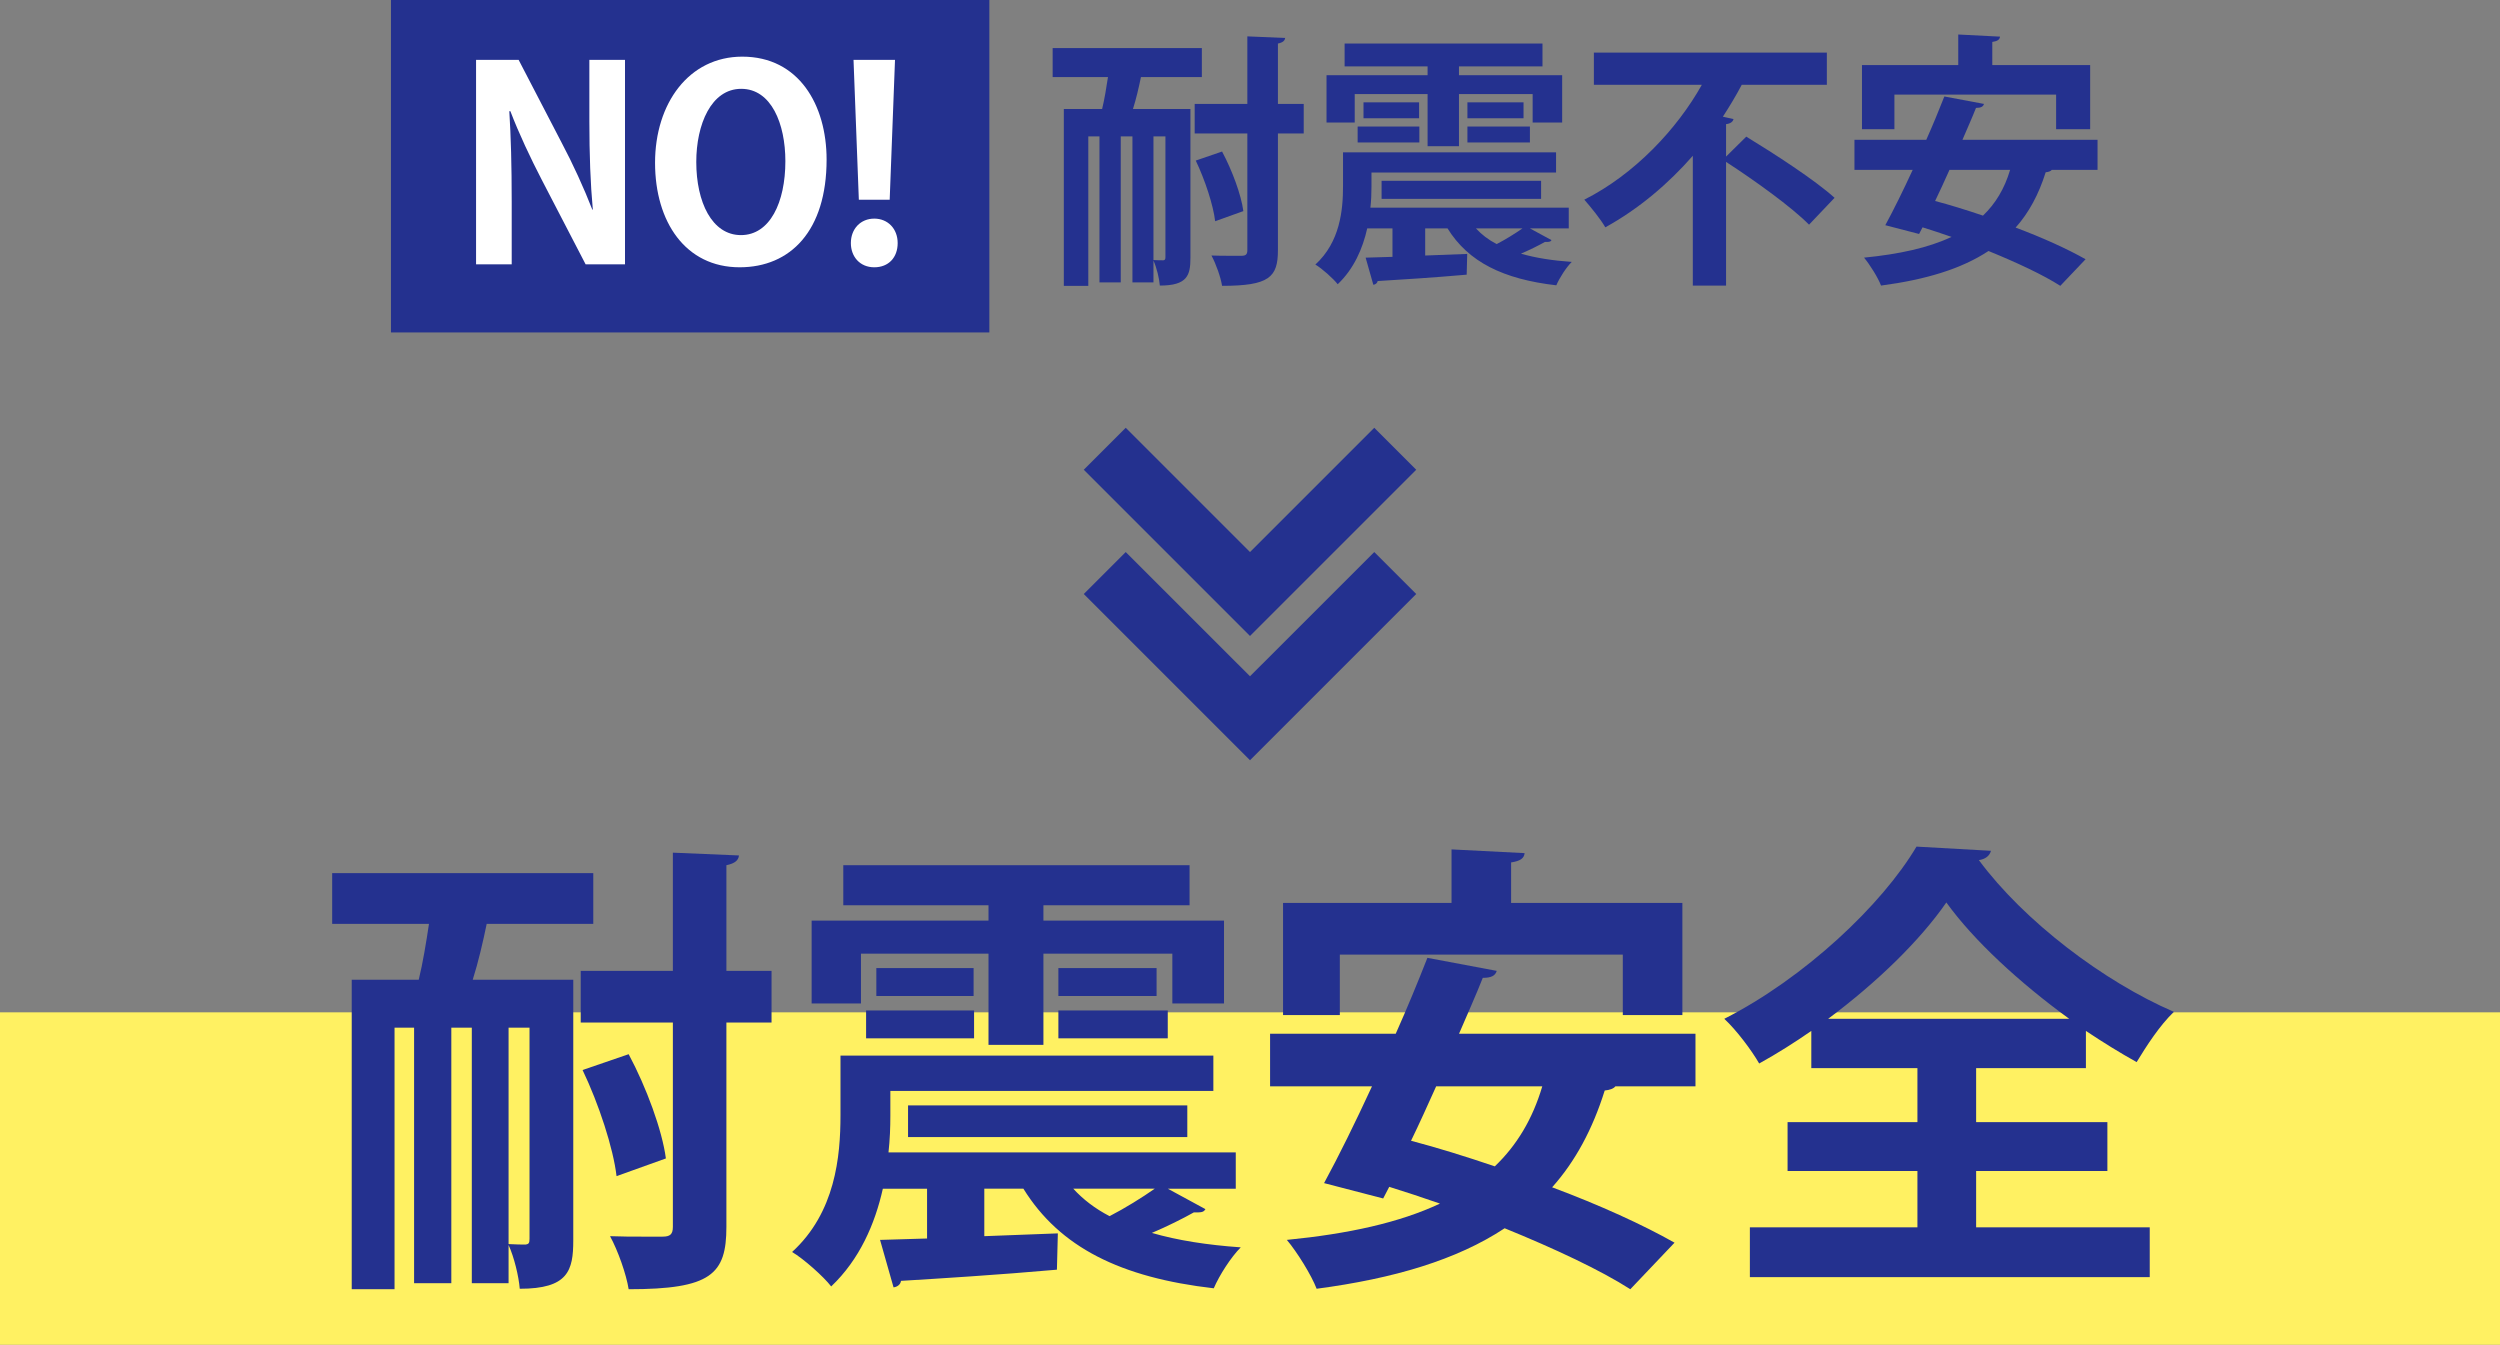 <?xml version="1.0" encoding="UTF-8"?>
<svg id="_レイヤー_1" data-name="レイヤー 1" xmlns="http://www.w3.org/2000/svg" viewBox="0 0 376 202.25">
  <rect x="0" y="0" width="376" height="202.25" fill="#808080" stroke="none"/>
  <defs>
    <style>
      .cls-1 {
        fill: #24318f;
      }

      .cls-1, .cls-2, .cls-3 {
        stroke-width: 0px;
      }

      .cls-2 {
        fill: #fff;
      }

      .cls-3 {
        fill: #fff162;
      }
    </style>
  </defs>
  <rect class="cls-3" y="152.25" width="376" height="50"/>
  <g>
    <path class="cls-1" d="m86.22,147.35v39.2c0,4.55-.77,7.28-8.05,7.28-.14-1.82-.84-4.76-1.68-6.58v5.74h-5.53v-38.43h-3.08v38.43h-5.6v-38.43h-2.94v39.34h-6.44v-46.55h10.08c.63-2.59,1.12-5.6,1.54-8.4h-14.56v-7.63h39.27v7.63h-16.03c-.56,2.73-1.26,5.74-2.1,8.4h15.12Zm-9.73,7.21v32.55c1.12.07,2.1.07,2.59.07.42-.07.56-.21.56-.84v-31.78h-3.15Zm39.55-8.54v7.77h-6.79v30.73c0,7.14-2.31,9.38-14.7,9.38-.35-2.24-1.61-5.81-2.8-7.98,1.75.07,3.43.07,4.83.07h3.08c1.12,0,1.54-.35,1.54-1.47v-30.73h-13.86v-7.77h13.86v-17.78l9.94.42c-.07.7-.56,1.19-1.89,1.47v15.89h6.79Zm-21.49,12.53c2.66,4.97,5.04,11.41,5.6,15.68l-7.42,2.66c-.49-4.2-2.66-10.85-5.11-15.96l6.93-2.38Z"/>
    <path class="cls-1" d="m181.29,181.86c-.28.49-.63.49-1.75.49-1.61.91-3.99,2.1-6.3,3.08,3.85,1.12,8.33,1.82,13.37,2.17-1.47,1.47-3.22,4.2-4.06,6.16-14-1.61-23.17-6.16-28.63-14.98h-5.88v7.14l11.06-.42-.14,5.46c-8.68.77-17.64,1.33-23.45,1.68-.07.56-.56.91-1.12.98l-2.03-7.14,7.07-.21v-7.49h-6.65c-1.19,5.32-3.5,10.64-7.77,14.7-1.12-1.47-4.2-4.2-5.88-5.18,6.51-5.95,7.28-14.35,7.28-20.58v-8.96h56.08v5.32h-48.58v3.78c0,1.68-.07,3.57-.28,5.46h52.23v5.46h-10.22l5.67,3.08Zm-51.8-38.43v7.49h-7.42v-12.46h26.6v-2.31h-21.84v-6.02h52.08v6.02h-21.98v2.31h27.16v12.46h-7.77v-7.49h-19.39v13.72h-8.26v-13.72h-19.18Zm.77,12.74v-4.2h16.24v4.2h-16.24Zm1.54-10.57h14.63v4.2h-14.63v-4.2Zm46.77,25.41h-42v-4.76h42v4.76Zm-19.39-25.41h14.77v4.2h-14.77v-4.2Zm0,10.57v-4.2h16.45v4.2h-16.45Zm2.24,22.61c1.47,1.61,3.29,3.01,5.46,4.13,2.31-1.19,4.9-2.8,6.79-4.13h-12.25Z"/>
    <path class="cls-1" d="m255,163.38h-12.04c-.28.35-.84.56-1.61.63-1.82,5.81-4.41,10.64-7.91,14.56,7.14,2.66,13.72,5.67,18.41,8.33l-6.65,7c-4.48-2.87-11.34-6.09-18.9-9.17-7.21,4.76-16.66,7.56-28.28,9.1-.77-2.03-2.94-5.53-4.48-7.35,9.24-.91,16.94-2.59,23.03-5.46-2.59-.91-5.18-1.75-7.63-2.52l-.91,1.75-8.89-2.31c2.17-3.99,4.69-9.1,7.21-14.56h-15.33v-7.91h18.9c1.75-3.92,3.36-7.84,4.76-11.41l10.43,1.96c-.21.7-.77,1.05-2.1,1.05-1.05,2.66-2.31,5.46-3.57,8.4h35.56v7.91Zm-53.49-19.81v9.1h-8.54v-16.87h25.34v-8.05l10.99.56c-.07.77-.63,1.19-2.03,1.4v6.09h25.76v16.87h-8.96v-9.1h-42.56Zm14.49,19.81c-1.26,2.8-2.52,5.6-3.78,8.19,3.99,1.05,8.26,2.38,12.6,3.85,3.29-3.15,5.67-7.07,7.14-12.04h-15.96Z"/>
    <path class="cls-1" d="m313.73,160.65h-16.52v8.12h19.74v7.35h-19.74v8.47h26.11v7.49h-60.14v-7.49h25.2v-8.47h-19.53v-7.35h19.53v-8.12h-15.96v-5.6c-2.52,1.75-5.18,3.43-7.84,4.9-1.12-1.96-3.43-5.04-5.25-6.72,12.11-6.16,23.73-17.15,28.91-25.9l11.2.63c-.21.77-.84,1.26-1.82,1.4,6.79,9.17,18.76,18.27,29.33,22.82-2.17,2.1-4.06,5.04-5.6,7.56-2.52-1.4-5.11-3.01-7.63-4.69v5.6Zm-2.52-7.42c-7.42-5.39-14.35-11.76-18.48-17.5-3.92,5.67-10.36,11.97-17.78,17.5h36.26Z"/>
  </g>
  <g>
    <polygon class="cls-1" points="169.31 83.03 163 89.34 188 114.34 213 89.34 206.69 83.03 188 101.71 169.31 83.03"/>
    <polygon class="cls-1" points="169.31 64.34 163 70.65 188 95.65 213 70.65 206.69 64.34 188 83.03 169.31 64.34"/>
  </g>
  <g>
    <rect class="cls-1" x="58.8" width="90" height="50"/>
    <g>
      <path class="cls-1" d="m179.04,16.39v22.4c0,2.6-.44,4.16-4.6,4.16-.08-1.04-.48-2.72-.96-3.76v3.28h-3.16v-21.96h-1.76v21.96h-3.2v-21.96h-1.68v22.48h-3.68v-26.6h5.76c.36-1.48.64-3.2.88-4.8h-8.32v-4.36h22.44v4.36h-9.16c-.32,1.56-.72,3.28-1.2,4.8h8.64Zm-5.56,4.12v18.6c.64.04,1.2.04,1.48.04.24-.04.32-.12.32-.48v-18.16h-1.8Zm22.6-4.88v4.44h-3.88v17.56c0,4.08-1.32,5.36-8.4,5.36-.2-1.28-.92-3.32-1.6-4.56,1,.04,1.96.04,2.76.04h1.76c.64,0,.88-.2.88-.84v-17.56h-7.92v-4.44h7.92V5.47l5.68.24c-.04.4-.32.68-1.08.84v9.08h3.88Zm-12.28,7.16c1.52,2.84,2.88,6.52,3.2,8.96l-4.24,1.52c-.28-2.4-1.52-6.2-2.92-9.12l3.96-1.36Z"/>
      <path class="cls-1" d="m233.35,36.11c-.16.28-.36.28-1,.28-.92.52-2.28,1.2-3.6,1.76,2.2.64,4.76,1.04,7.64,1.24-.84.84-1.84,2.4-2.32,3.52-8-.92-13.24-3.52-16.36-8.56h-3.36v4.08l6.32-.24-.08,3.12c-4.96.44-10.08.76-13.4.96-.04.32-.32.52-.64.56l-1.16-4.08,4.04-.12v-4.28h-3.8c-.68,3.04-2,6.08-4.44,8.4-.64-.84-2.4-2.4-3.36-2.96,3.72-3.4,4.16-8.2,4.16-11.76v-5.12h32.04v3.04h-27.76v2.16c0,.96-.04,2.04-.16,3.12h29.83v3.12h-5.84l3.24,1.76Zm-29.6-21.96v4.28h-4.24v-7.12h15.2v-1.32h-12.48v-3.44h29.76v3.44h-12.56v1.32h15.52v7.12h-4.44v-4.28h-11.08v7.84h-4.72v-7.84h-10.96Zm.44,7.28v-2.4h9.28v2.4h-9.28Zm.88-6.04h8.36v2.4h-8.36v-2.4Zm26.71,14.52h-23.99v-2.72h23.99v2.72Zm-11.08-14.52h8.44v2.4h-8.44v-2.4Zm0,6.04v-2.4h9.4v2.4h-9.4Zm1.28,12.92c.84.92,1.88,1.72,3.12,2.36,1.32-.68,2.8-1.6,3.88-2.36h-7Z"/>
      <path class="cls-1" d="m259.6,23.55l3.04-3c4.2,2.56,10.32,6.52,13.28,9.2l-3.84,4.04c-2.6-2.64-8.16-6.64-12.48-9.44v18.6h-5v-19.52c-3.64,4.16-8.08,7.96-13.16,10.76-.68-1.2-2.24-3.12-3.16-4.16,7.6-3.84,13.96-10.64,17.68-17.28h-16.24v-4.84h35.04v4.84h-12.8c-.84,1.6-1.8,3.2-2.84,4.8l1.6.36c-.08.36-.4.68-1.12.76v4.88Z"/>
      <path class="cls-1" d="m315.47,25.55h-6.88c-.16.2-.48.32-.92.36-1.04,3.32-2.52,6.08-4.52,8.32,4.08,1.52,7.84,3.24,10.52,4.76l-3.8,4c-2.56-1.64-6.48-3.48-10.8-5.24-4.12,2.72-9.52,4.32-16.16,5.2-.44-1.16-1.68-3.16-2.56-4.2,5.28-.52,9.68-1.48,13.16-3.12-1.48-.52-2.96-1-4.36-1.44l-.52,1-5.08-1.32c1.24-2.28,2.68-5.2,4.12-8.32h-8.76v-4.52h10.8c1-2.24,1.92-4.48,2.72-6.52l5.96,1.12c-.12.4-.44.6-1.2.6-.6,1.52-1.32,3.12-2.04,4.8h20.32v4.52Zm-30.55-11.32v5.2h-4.88v-9.64h14.48v-4.6l6.28.32c-.04.44-.36.68-1.16.8v3.48h14.72v9.64h-5.12v-5.2h-24.32Zm8.28,11.32c-.72,1.6-1.44,3.2-2.16,4.68,2.28.6,4.72,1.36,7.2,2.2,1.88-1.8,3.24-4.04,4.08-6.88h-9.12Z"/>
    </g>
    <g>
      <path class="cls-2" d="m94,39.76h-5.92l-6.6-12.72c-1.64-3.16-3.44-6.96-4.72-10.32h-.16c.24,3.8.36,8.12.36,13.6v9.44h-5.36V9h6.4l6.48,12.48c1.64,3.08,3.36,6.84,4.6,10.04h.08c-.36-3.92-.52-8.28-.52-13.28v-9.24h5.36v30.75Z"/>
      <path class="cls-2" d="m124.32,24c0,10.72-5.44,16.2-13.08,16.2-8.12,0-12.72-6.8-12.72-15.72s5.08-15.96,13.12-15.96c8.52,0,12.68,7.28,12.68,15.48Zm-19.6.36c0,6.04,2.36,11,6.72,11s6.68-4.92,6.68-11.12c0-5.64-2.12-10.88-6.64-10.88s-6.76,5.36-6.76,11Z"/>
      <path class="cls-2" d="m127.97,36.56c0-2.16,1.48-3.68,3.52-3.68s3.52,1.52,3.52,3.68-1.36,3.64-3.52,3.64-3.52-1.6-3.52-3.64Zm5.84-6.52h-4.64l-.8-21.04h6.24l-.8,21.04Z"/>
    </g>
  </g>
</svg>